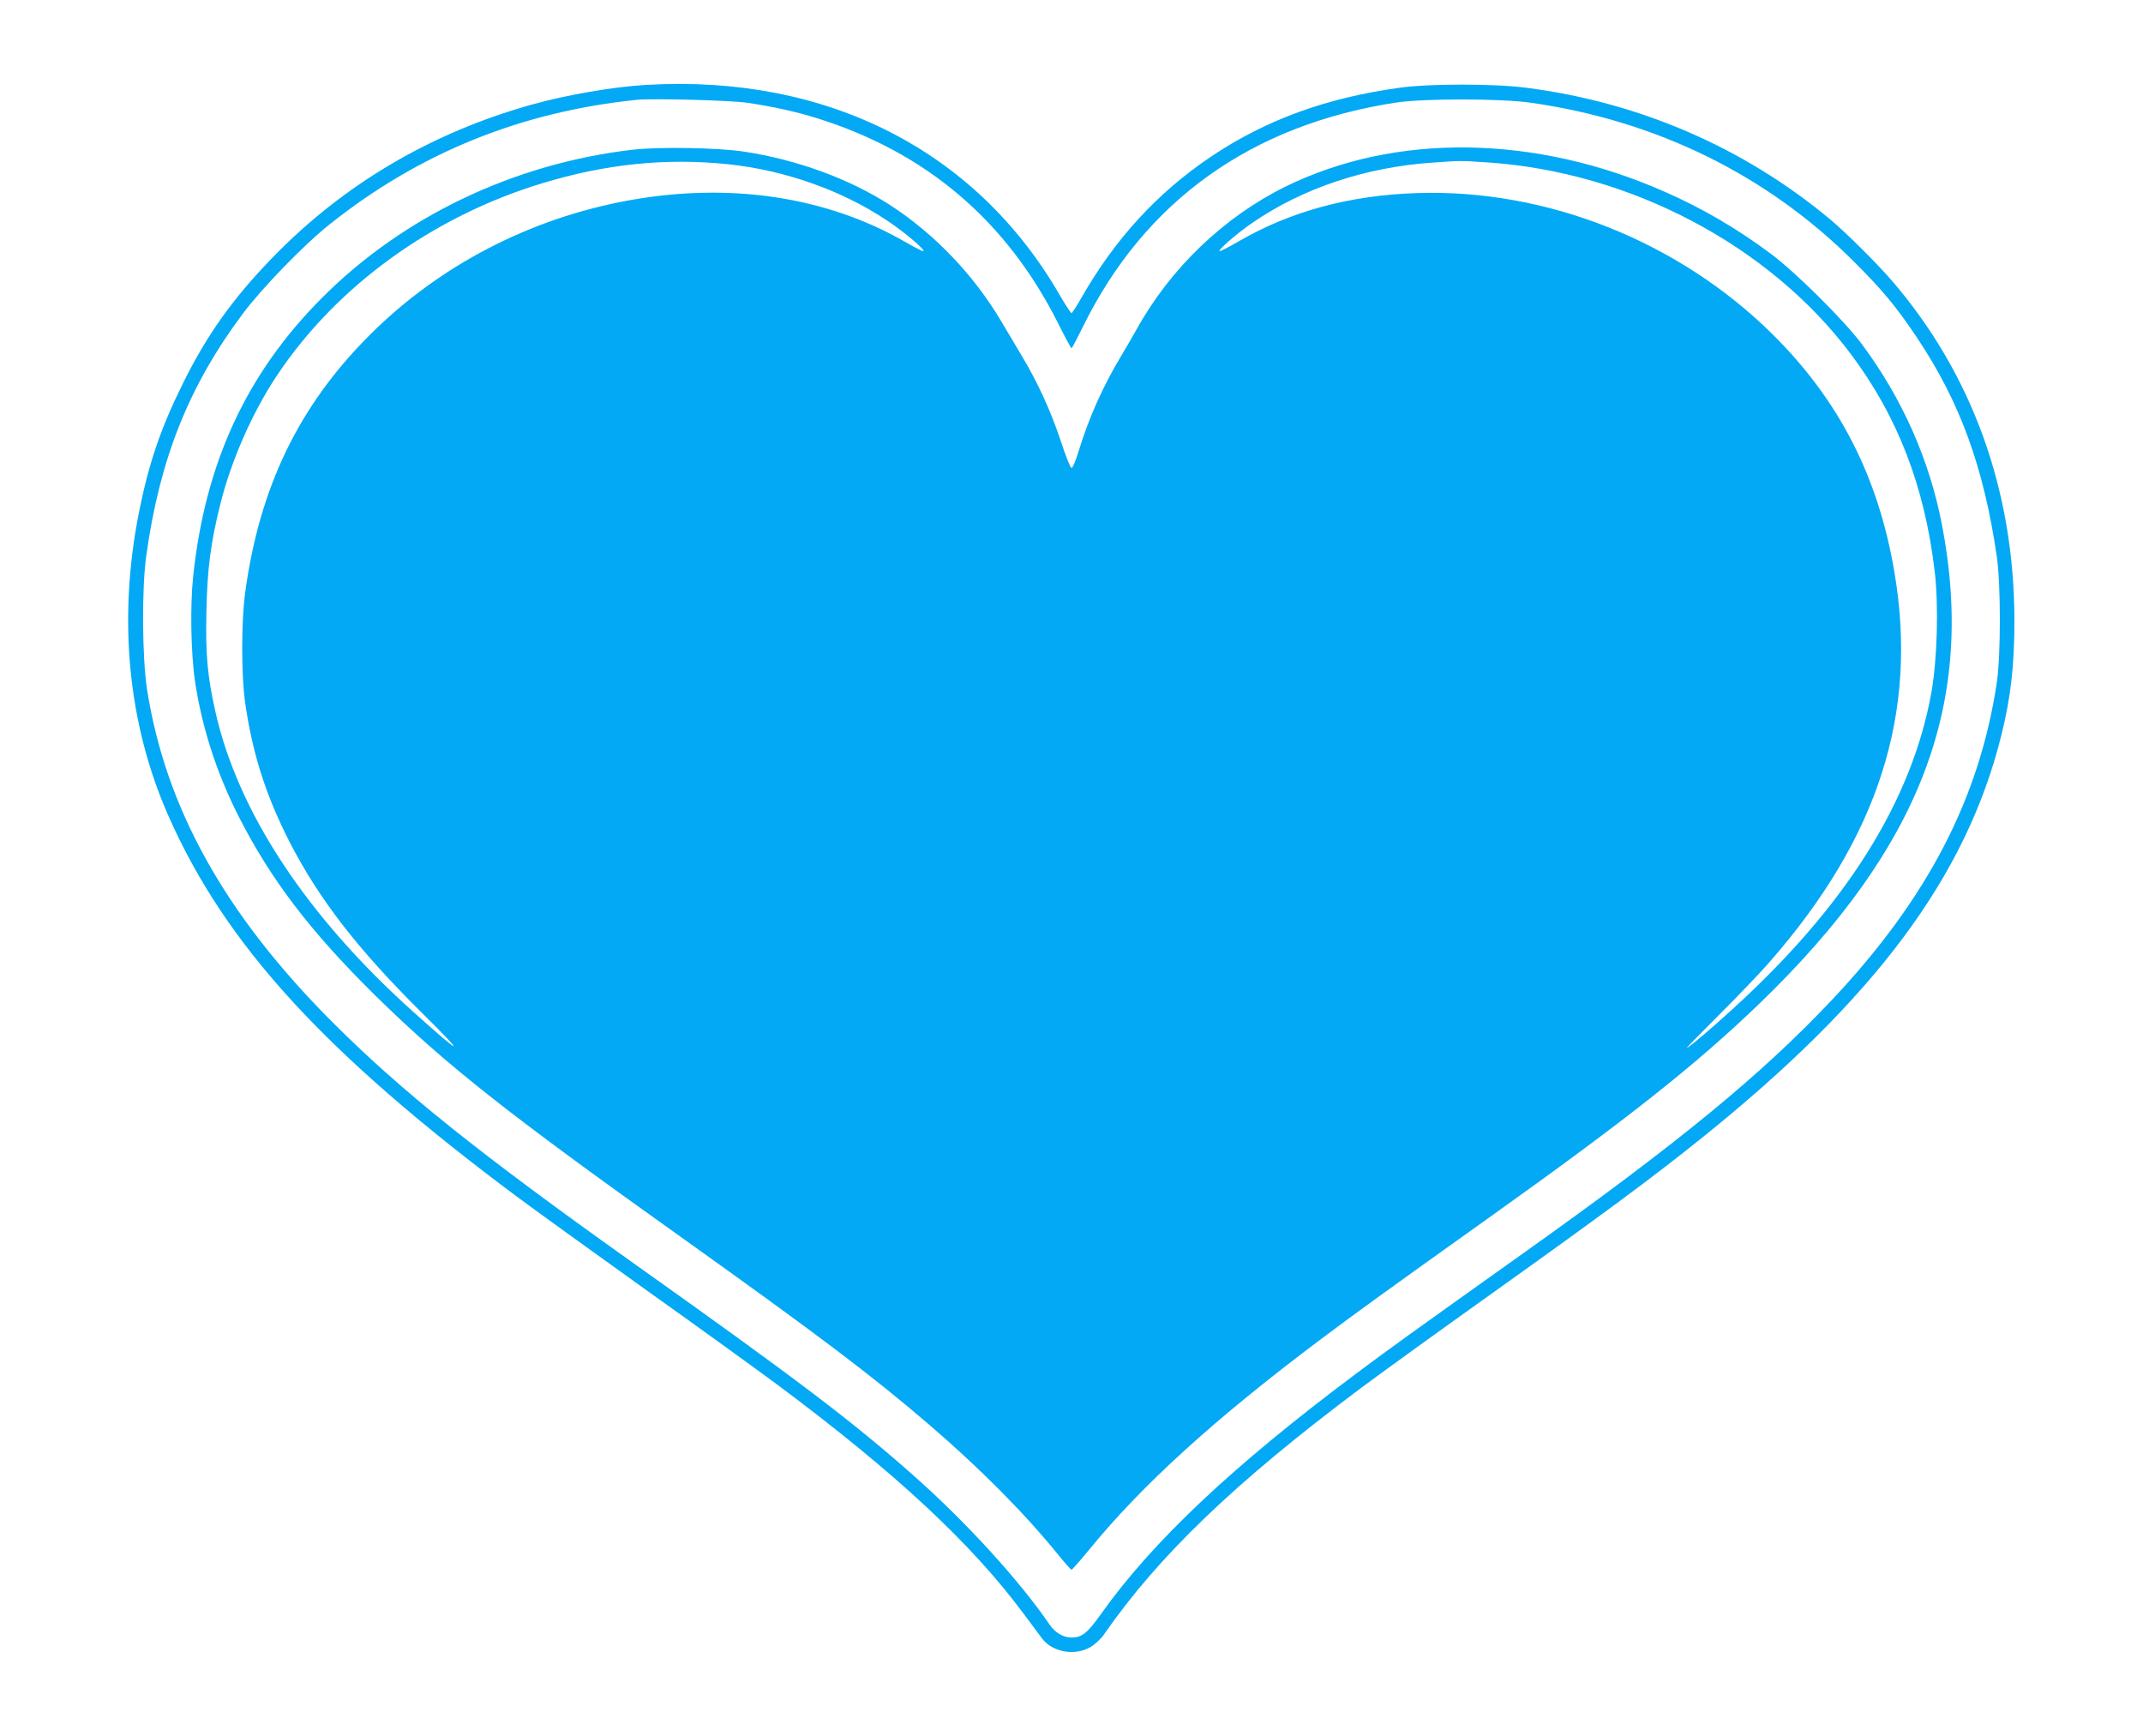<?xml version="1.0" standalone="no"?>
<!DOCTYPE svg PUBLIC "-//W3C//DTD SVG 20010904//EN"
 "http://www.w3.org/TR/2001/REC-SVG-20010904/DTD/svg10.dtd">
<svg version="1.0" xmlns="http://www.w3.org/2000/svg"
 width="1280pt" height="1037pt" viewBox="0 0 1280 1037"
 preserveAspectRatio="xMidYMid meet">
<g transform="translate(0,1037) scale(0.1,-0.1)"
fill="#03a9f4" stroke="none">
<path d="M3860 9863 c-196 -11 -478 -60 -685 -118 -599 -168 -1119 -474 -1540
-906 -242 -248 -400 -469 -545 -764 -131 -265 -202 -474 -260 -765 -127 -639
-66 -1267 177 -1815 340 -768 932 -1415 2078 -2270 127 -94 480 -349 785 -567
305 -217 656 -471 780 -563 701 -523 1152 -943 1462 -1360 49 -66 100 -135
114 -153 62 -80 195 -103 287 -49 27 16 63 49 80 74 328 473 786 912 1537
1474 107 80 465 339 795 574 664 474 946 683 1230 911 1042 835 1588 1567
1798 2409 57 227 79 419 79 690 -1 776 -252 1472 -733 2030 -90 104 -274 287
-369 366 -515 429 -1140 699 -1815 785 -191 25 -579 25 -755 0 -439 -60 -802
-193 -1129 -413 -319 -215 -571 -490 -771 -840 -29 -51 -56 -93 -60 -93 -4 0
-38 51 -74 114 -500 861 -1390 1312 -2466 1249z m605 -107 c161 -24 292 -54
415 -92 650 -203 1130 -610 1438 -1221 42 -84 79 -153 82 -153 3 0 33 57 68
128 369 752 1008 1209 1875 1340 160 24 622 24 797 -1 750 -106 1412 -430
1931 -947 175 -175 252 -267 378 -455 258 -385 400 -775 478 -1310 24 -171 24
-584 0 -750 -103 -692 -415 -1293 -988 -1900 -416 -441 -914 -851 -1834 -1505
-675 -481 -800 -570 -1020 -735 -726 -544 -1203 -994 -1507 -1422 -83 -117
-116 -143 -178 -143 -50 0 -98 29 -132 79 -177 259 -494 607 -804 882 -372
330 -694 574 -1679 1274 -927 659 -1392 1032 -1804 1445 -640 642 -993 1277
-1103 1985 -29 189 -32 603 -4 798 80 577 255 1015 579 1447 115 153 365 411
517 531 536 427 1143 672 1835 743 95 9 564 -3 660 -18z"/>
<path d="M3780 9476 c-707 -82 -1369 -397 -1854 -882 -452 -452 -700 -986
-772 -1664 -19 -181 -14 -461 11 -630 41 -274 129 -547 260 -805 192 -378 431
-691 817 -1071 420 -412 785 -701 1828 -1444 810 -578 1142 -828 1480 -1119
302 -259 569 -528 766 -771 42 -52 80 -95 84 -95 4 0 48 50 99 112 319 392
757 790 1396 1269 218 163 379 280 995 719 836 596 1245 920 1624 1286 962
930 1290 1794 1085 2856 -75 389 -238 755 -480 1080 -102 137 -396 429 -540
536 -204 152 -407 271 -634 371 -775 343 -1611 354 -2268 31 -366 -181 -685
-486 -887 -850 -18 -33 -59 -103 -90 -155 -112 -186 -195 -372 -256 -570 -17
-58 -37 -105 -44 -105 -6 0 -35 72 -64 161 -60 180 -135 344 -229 502 -35 59
-92 154 -126 212 -164 277 -397 521 -661 693 -246 159 -560 274 -880 322 -153
23 -505 29 -660 11z m570 -87 c340 -36 679 -156 950 -337 104 -69 235 -181
214 -182 -6 0 -55 25 -109 56 -469 270 -1045 356 -1645 248 -594 -107 -1139
-391 -1555 -808 -422 -423 -656 -909 -741 -1538 -23 -169 -23 -493 0 -653 44
-307 124 -556 266 -834 174 -339 406 -639 784 -1014 274 -271 260 -274 -39 -6
-642 574 -1055 1200 -1189 1801 -47 210 -59 339 -53 598 5 251 25 408 83 639
64 259 194 554 340 771 355 532 929 947 1581 1145 381 116 742 153 1113 114z
m4535 11 c851 -57 1682 -495 2168 -1142 282 -375 444 -796 503 -1303 24 -204
15 -519 -19 -715 -115 -653 -515 -1288 -1202 -1909 -129 -117 -210 -186 -260
-221 -11 -7 72 78 185 191 113 112 256 261 316 331 645 739 882 1483 739 2322
-96 568 -329 1023 -724 1416 -562 558 -1351 872 -2126 847 -403 -13 -754 -108
-1064 -287 -57 -33 -109 -60 -115 -60 -19 1 103 107 194 169 302 208 679 333
1078 360 169 12 163 12 327 1z"/>
</g>
</svg>
